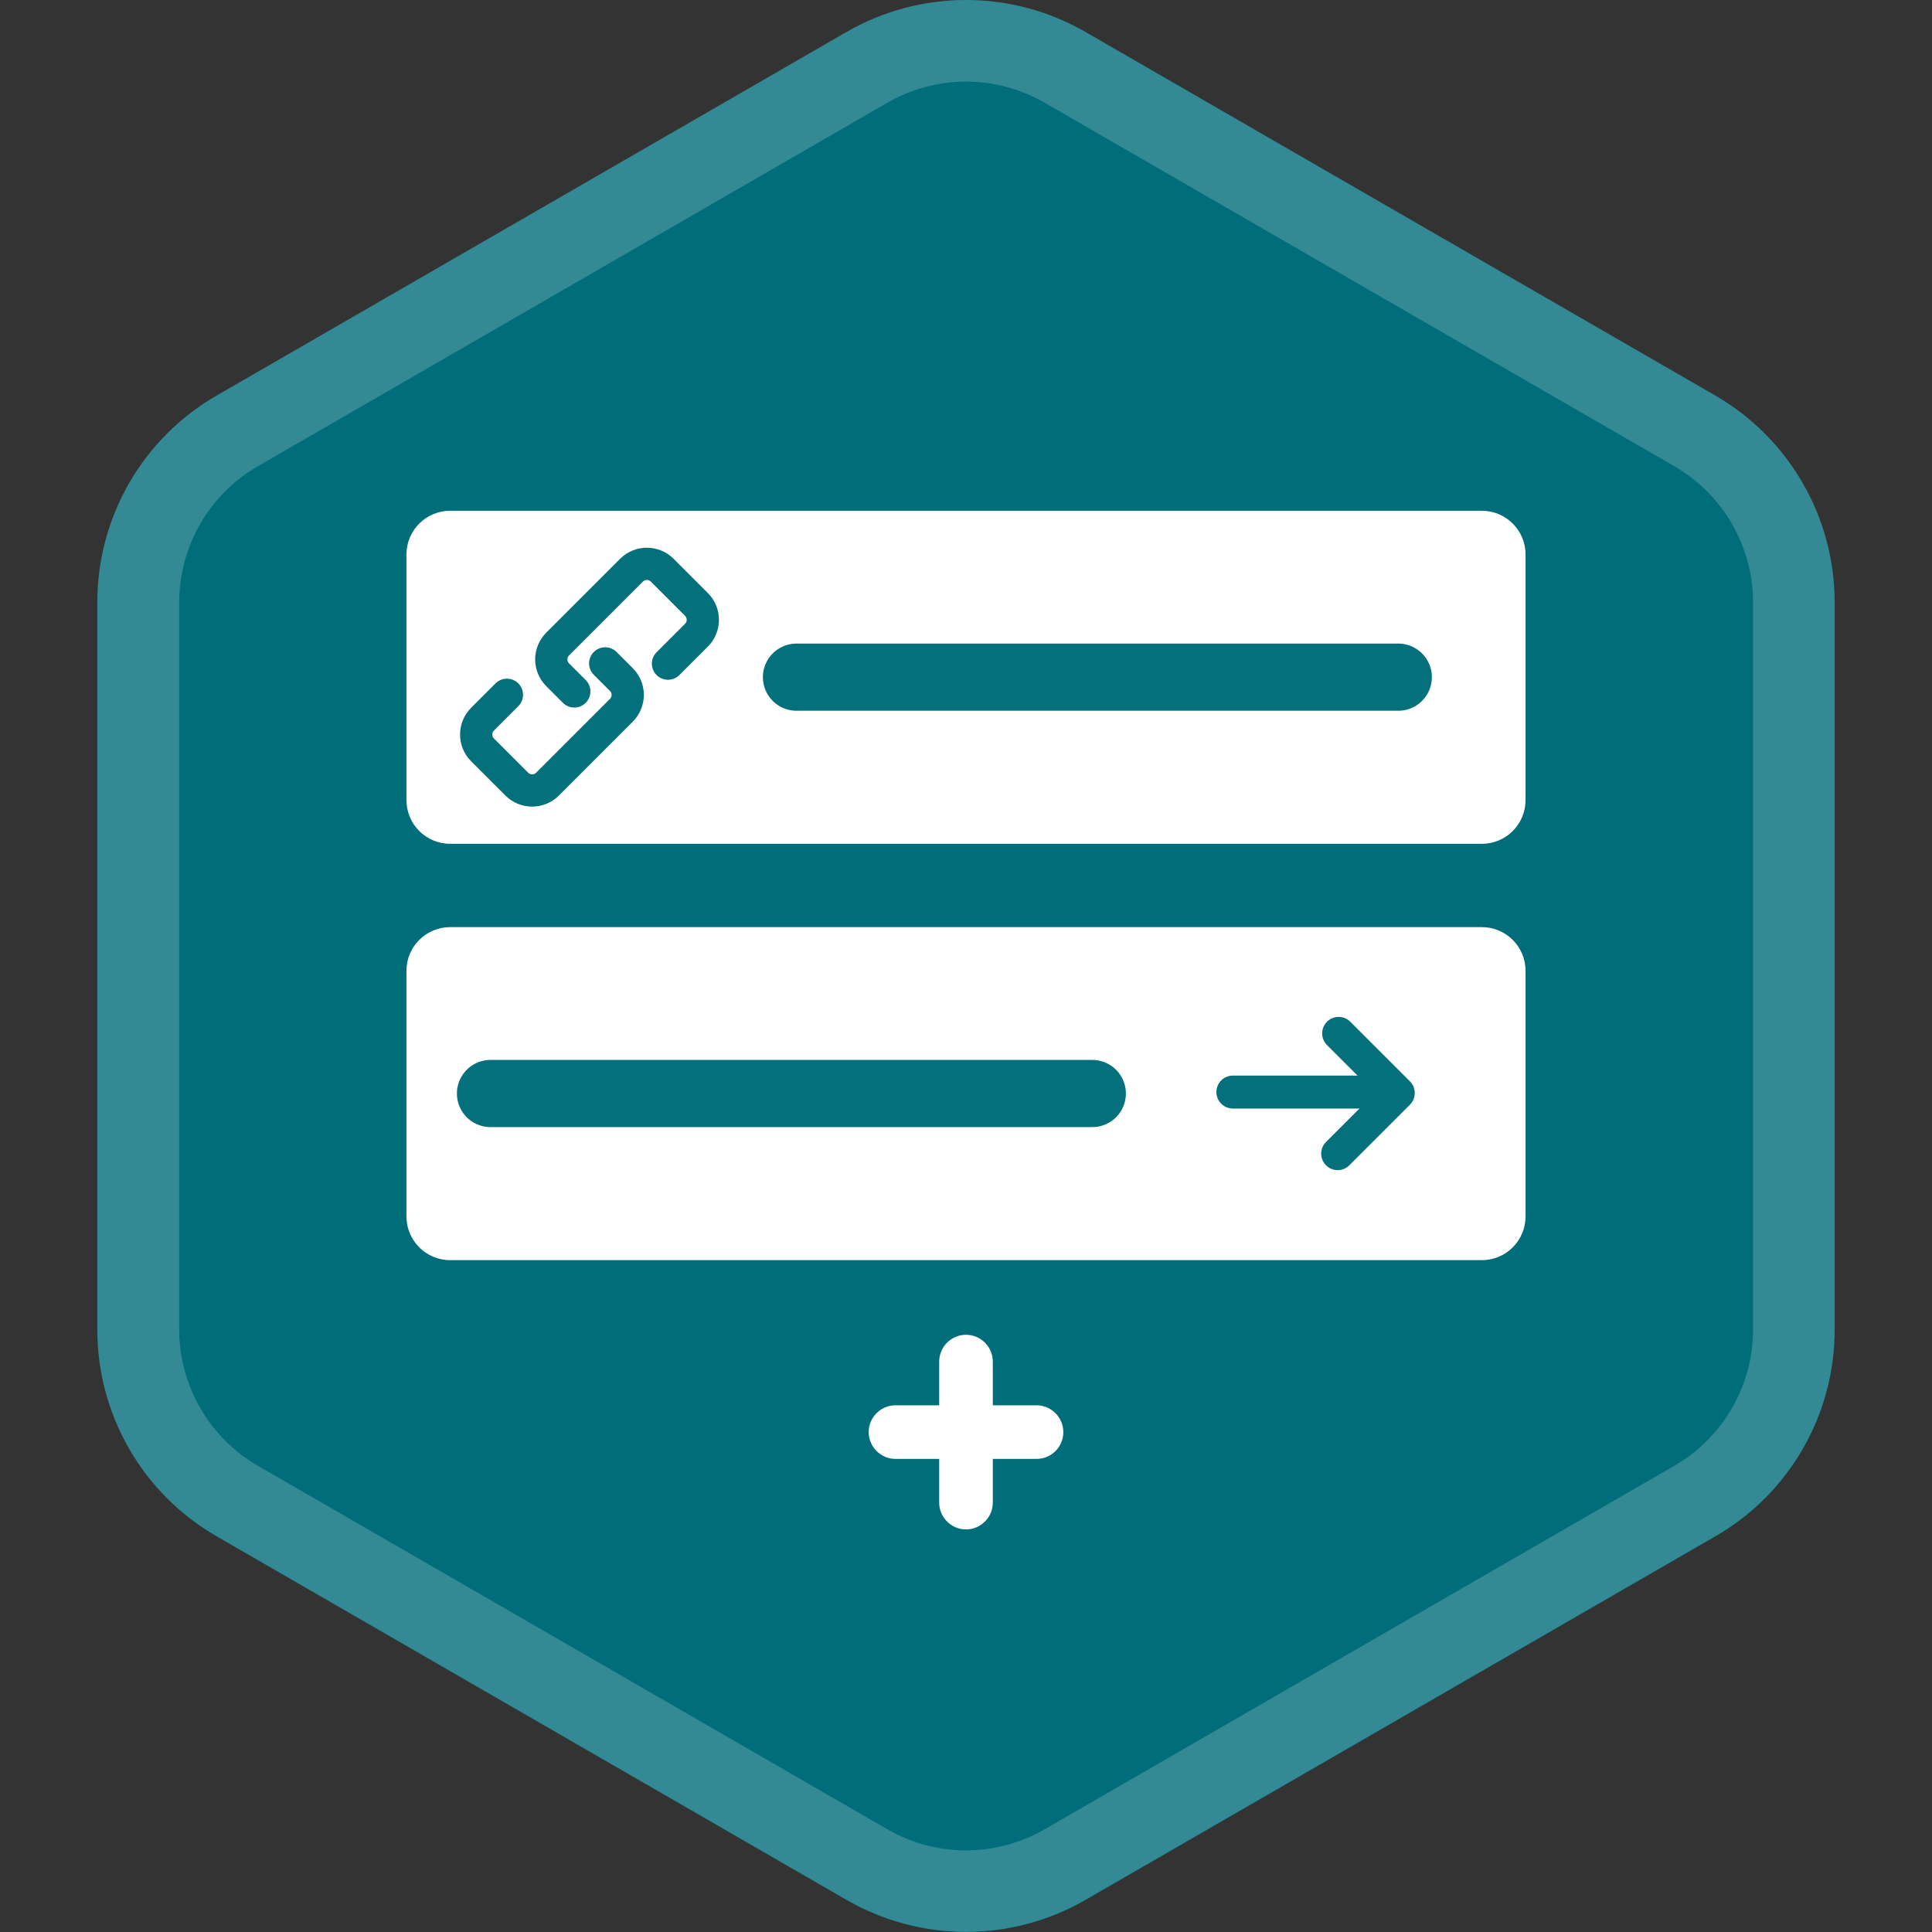 <svg xml:space="preserve" style="enable-background:new 0 0 800 800;" viewBox="0 0 800 800" y="0px" x="0px" xmlns:xlink="http://www.w3.org/1999/xlink" xmlns="http://www.w3.org/2000/svg" id="Layer_1" version="1.1">
<rect x="0" y="0" width="800" height="800" fill="#333333" stroke="none"/>
<style type="text/css">
	.st0{fill:#006D7A;}
	.st1{opacity:0.2;}
	.st2{fill:#FFFFFF;}
	.st3{fill:none;stroke:#03707C;stroke-width:13.348;stroke-linecap:round;stroke-linejoin:round;stroke-miterlimit:10;}
	.st4{fill:none;stroke:#03707C;stroke-width:13.648;stroke-linecap:round;stroke-linejoin:round;stroke-miterlimit:10;}
	.st5{fill:none;stroke:#03707C;stroke-width:27.808;stroke-linecap:round;stroke-linejoin:round;stroke-miterlimit:10;}
</style>
<g>
	<g>
		<path d="M710.3,163.8L449.4,13.2c-30.6-17.6-68.2-17.6-98.8,0L89.7,163.8c-30.6,17.6-49.4,50.3-49.4,85.6v301.2
			c0,35.3,18.8,67.9,49.4,85.6l260.9,150.6c30.6,17.6,68.2,17.6,98.8,0l260.9-150.6c30.6-17.6,49.4-50.3,49.4-85.6V249.4
			C759.6,214.1,740.8,181.5,710.3,163.8z" class="st0"></path>
		<g class="st1">
			<path d="M400,33.8c11.4,0,22.6,3,32.5,8.7l260.9,150.6c20,11.6,32.5,33.1,32.5,56.3v301.2
				c0,23.1-12.4,44.7-32.5,56.3L432.5,757.5c-9.9,5.7-21.1,8.7-32.5,8.7s-22.6-3-32.5-8.7L106.7,606.9c-20-11.6-32.5-33.1-32.5-56.3
				V249.4c0-23.1,12.4-44.7,32.5-56.3L367.5,42.5C377.4,36.8,388.6,33.8,400,33.8 M400,0c-17.1,0-34.1,4.4-49.4,13.2L89.7,163.8
				c-30.6,17.6-49.4,50.3-49.4,85.6v301.2c0,35.3,18.8,67.9,49.4,85.5l260.9,150.6c15.3,8.8,32.3,13.2,49.4,13.2s34.1-4.4,49.4-13.2
				l260.9-150.6c30.6-17.6,49.4-50.3,49.4-85.5V249.4c0-35.3-18.8-67.9-49.4-85.6L449.4,13.2C434.1,4.4,417.1,0,400,0L400,0z" class="st2"></path>
		</g>
	</g>
	<g>
		<g>
			<g>
				<path d="M613.6,349.4H186.4c-10,0-18.1-8.1-18.1-18.1V229.6c0-10,8.1-18.1,18.1-18.1h427.2c10,0,18.1,8.1,18.1,18.1
					v101.7C631.7,341.3,623.6,349.4,613.6,349.4z" class="st2"></path>
			</g>
			<g>
				<path d="M237.8,286.3l-6.9-6.9c-3.5-3.5-3.5-9.2,0-12.7l30.6-30.6c3.5-3.5,9.2-3.5,12.7,0l14.2,14.2
					c3.5,3.5,3.5,9.2,0,12.7l-11.8,11.8" class="st3"></path>
				<path d="M250.6,274.7l6.7,6.7c3.5,3.5,3.5,9.2,0,12.7l-30.6,30.6c-3.5,3.5-9.2,3.5-12.7,0l-14.2-14.2
					c-3.5-3.5-3.5-9.2,0-12.7l10.1-10.1" class="st3"></path>
			</g>
			<g>
				<path d="M613.6,521.8H186.4c-10,0-18.1-8.1-18.1-18.1V402c0-10,8.1-18.1,18.1-18.1h427.2c10,0,18.1,8.1,18.1,18.1
					v101.7C631.7,513.7,623.6,521.8,613.6,521.8z" class="st2"></path>
			</g>
			<g>
				<line y2="452.2" x2="575.4" y1="452.2" x1="510.5" class="st4"></line>
				<polyline points="554.3,427.9 579,452.6 553.9,477.7" class="st4"></polyline>
			</g>
			<line y2="280.4" x2="579" y1="280.4" x1="329.8" class="st5"></line>
			<line y2="452.8" x2="452.3" y1="452.8" x1="203.1" class="st5"></line>
		</g>
		<path d="M429.2,604.1h-18.1v18.1c0,6.1-5,11.1-11.1,11.1s-11.1-5-11.1-11.1v-18.1h-18.1c-6.1,0-11.1-5-11.1-11.1
			s5-11.1,11.1-11.1h18.1v-18.1c0-6.1,5-11.1,11.1-11.1s11.1,5,11.1,11.1v18.1h18.1c6.1,0,11.1,5,11.1,11.1S435.4,604.1,429.2,604.1
			z" class="st2"></path>
	</g>
</g>
</svg>
